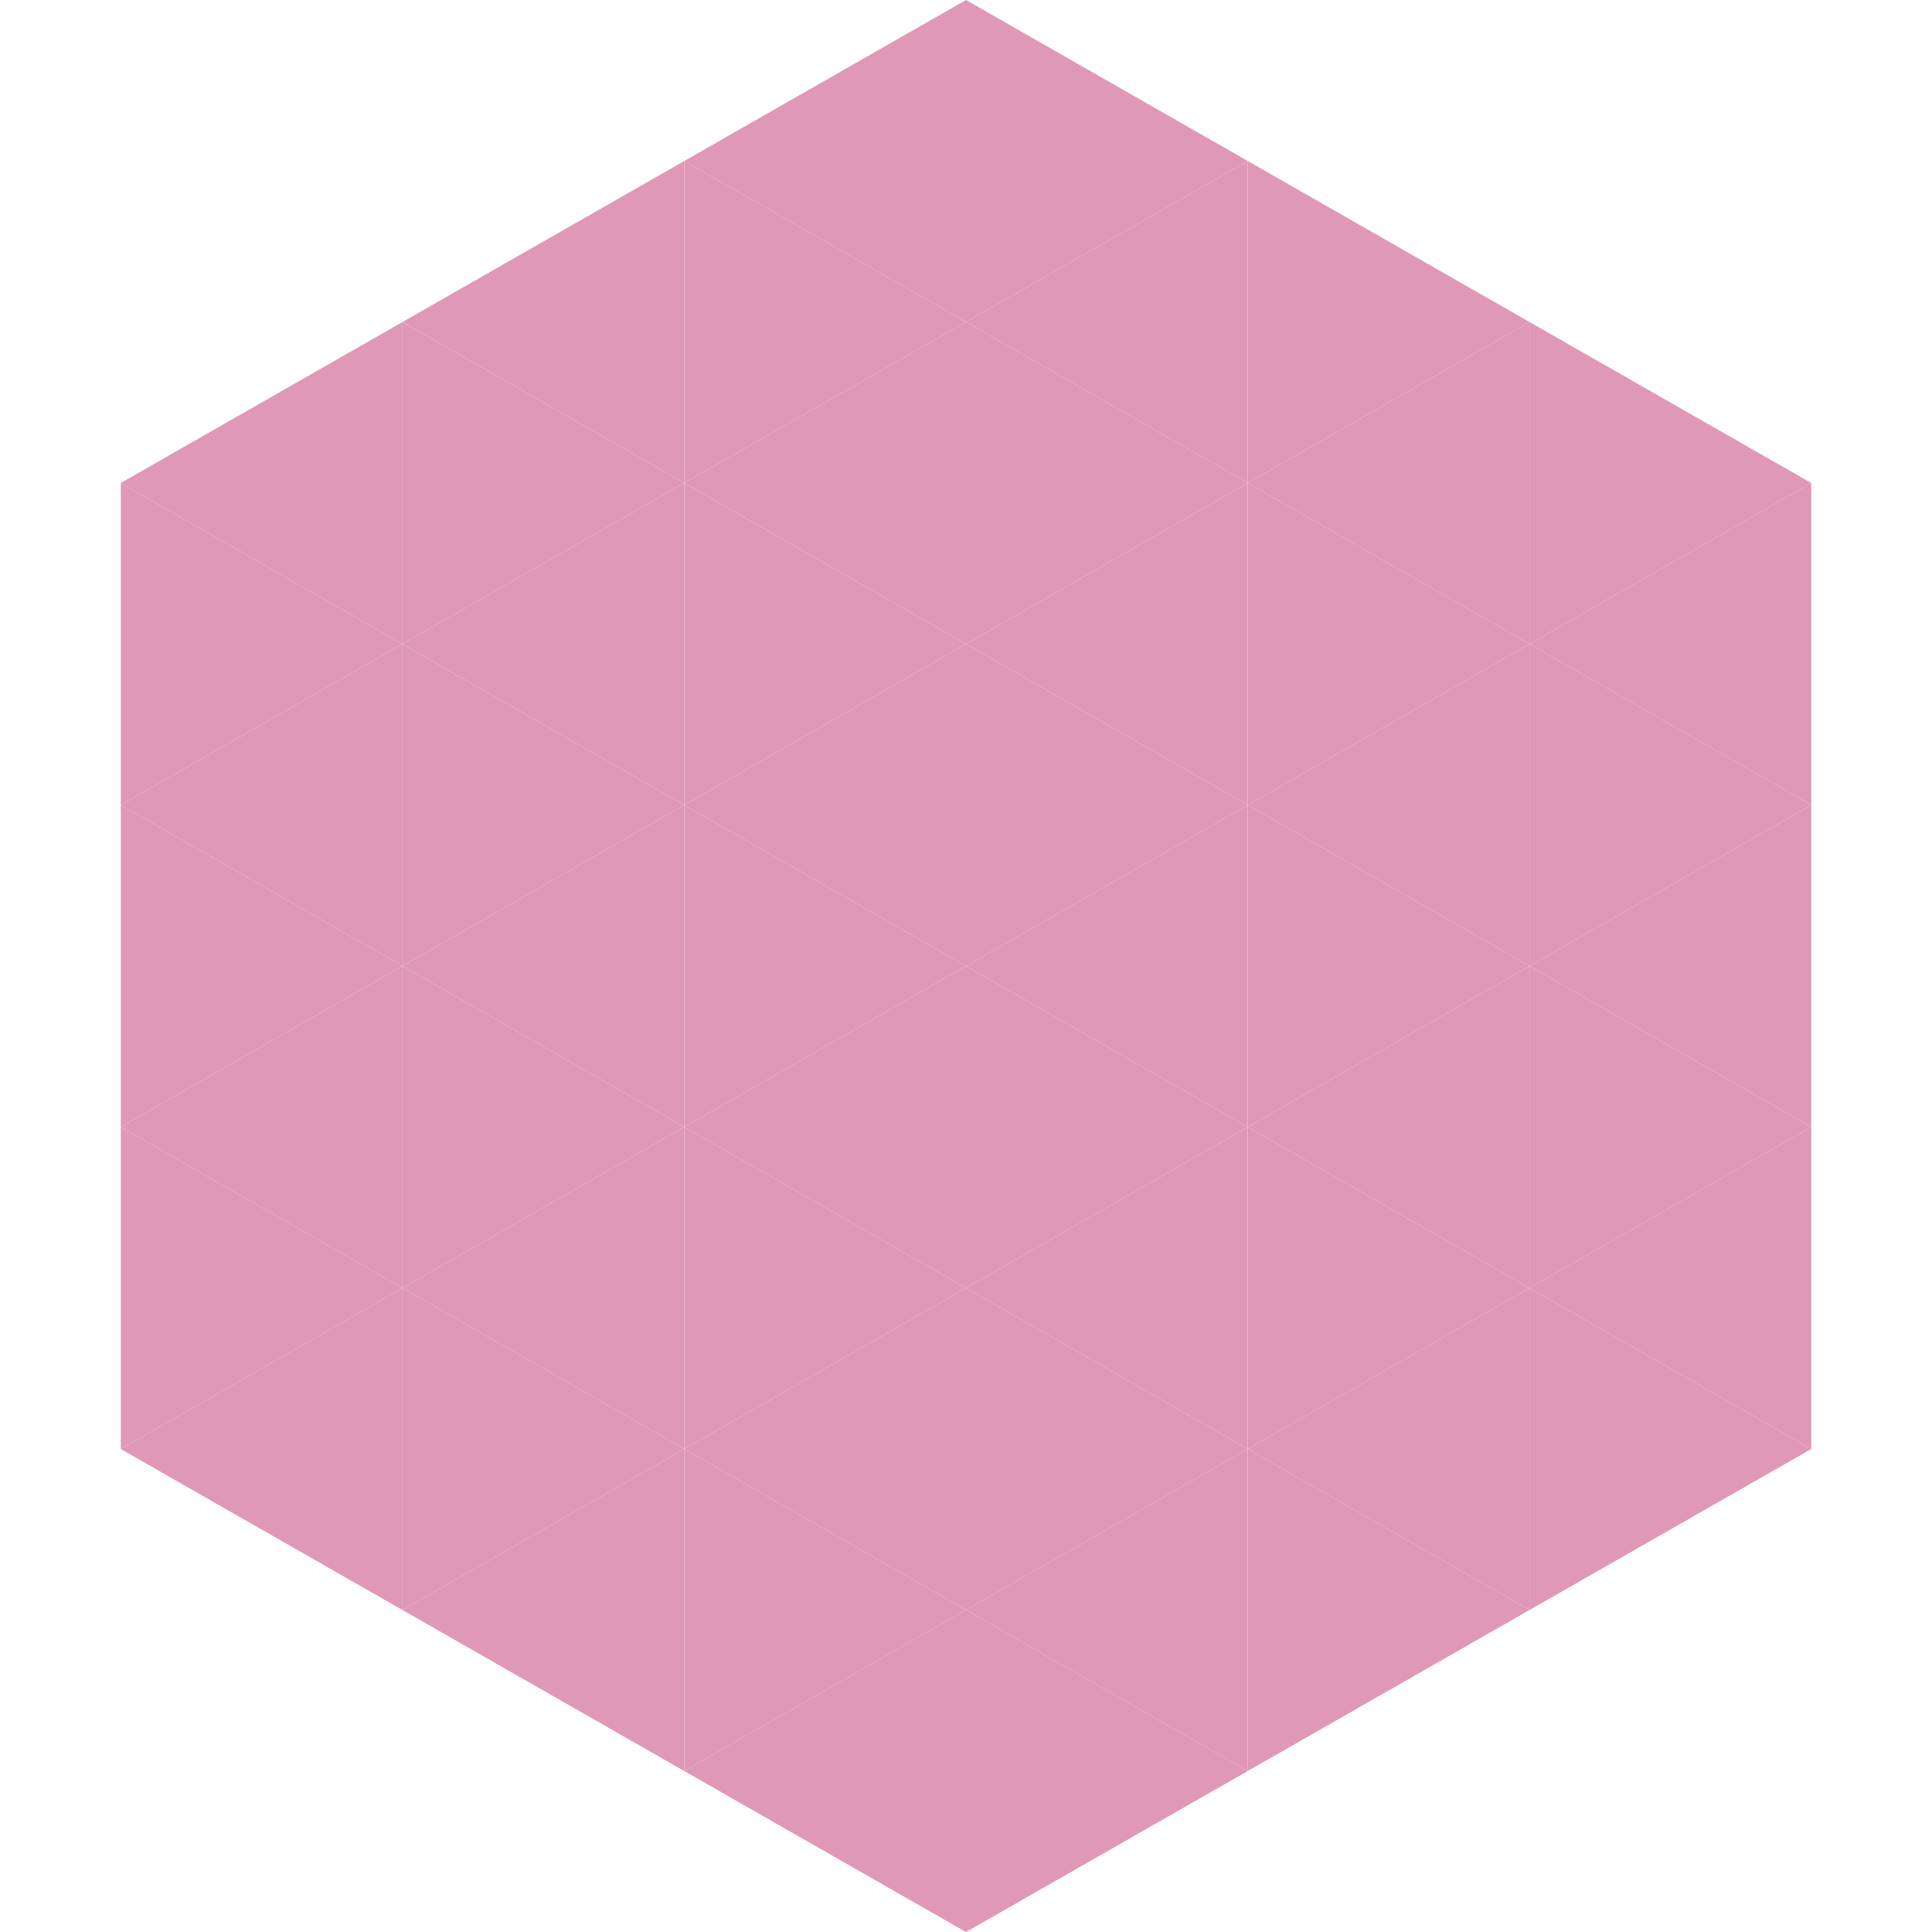 <?xml version="1.0"?>
<!-- Generated by SVGo -->
<svg width="240" height="240"
     xmlns="http://www.w3.org/2000/svg"
     xmlns:xlink="http://www.w3.org/1999/xlink">
<polygon points="50,40 15,60 50,80" style="fill:rgb(224,152,183)" />
<polygon points="190,40 225,60 190,80" style="fill:rgb(224,152,183)" />
<polygon points="15,60 50,80 15,100" style="fill:rgb(224,152,183)" />
<polygon points="225,60 190,80 225,100" style="fill:rgb(224,152,183)" />
<polygon points="50,80 15,100 50,120" style="fill:rgb(224,152,183)" />
<polygon points="190,80 225,100 190,120" style="fill:rgb(224,152,183)" />
<polygon points="15,100 50,120 15,140" style="fill:rgb(224,152,183)" />
<polygon points="225,100 190,120 225,140" style="fill:rgb(224,152,183)" />
<polygon points="50,120 15,140 50,160" style="fill:rgb(224,152,183)" />
<polygon points="190,120 225,140 190,160" style="fill:rgb(224,152,183)" />
<polygon points="15,140 50,160 15,180" style="fill:rgb(224,152,183)" />
<polygon points="225,140 190,160 225,180" style="fill:rgb(224,152,183)" />
<polygon points="50,160 15,180 50,200" style="fill:rgb(224,152,183)" />
<polygon points="190,160 225,180 190,200" style="fill:rgb(224,152,183)" />
<polygon points="15,180 50,200 15,220" style="fill:rgb(255,255,255); fill-opacity:0" />
<polygon points="225,180 190,200 225,220" style="fill:rgb(255,255,255); fill-opacity:0" />
<polygon points="50,0 85,20 50,40" style="fill:rgb(255,255,255); fill-opacity:0" />
<polygon points="190,0 155,20 190,40" style="fill:rgb(255,255,255); fill-opacity:0" />
<polygon points="85,20 50,40 85,60" style="fill:rgb(224,152,183)" />
<polygon points="155,20 190,40 155,60" style="fill:rgb(224,152,183)" />
<polygon points="50,40 85,60 50,80" style="fill:rgb(224,152,183)" />
<polygon points="190,40 155,60 190,80" style="fill:rgb(224,152,183)" />
<polygon points="85,60 50,80 85,100" style="fill:rgb(224,152,183)" />
<polygon points="155,60 190,80 155,100" style="fill:rgb(224,152,183)" />
<polygon points="50,80 85,100 50,120" style="fill:rgb(224,152,183)" />
<polygon points="190,80 155,100 190,120" style="fill:rgb(224,152,183)" />
<polygon points="85,100 50,120 85,140" style="fill:rgb(224,152,183)" />
<polygon points="155,100 190,120 155,140" style="fill:rgb(224,152,183)" />
<polygon points="50,120 85,140 50,160" style="fill:rgb(224,152,183)" />
<polygon points="190,120 155,140 190,160" style="fill:rgb(224,152,183)" />
<polygon points="85,140 50,160 85,180" style="fill:rgb(224,152,183)" />
<polygon points="155,140 190,160 155,180" style="fill:rgb(224,152,183)" />
<polygon points="50,160 85,180 50,200" style="fill:rgb(224,152,183)" />
<polygon points="190,160 155,180 190,200" style="fill:rgb(224,152,183)" />
<polygon points="85,180 50,200 85,220" style="fill:rgb(224,152,183)" />
<polygon points="155,180 190,200 155,220" style="fill:rgb(224,152,183)" />
<polygon points="120,0 85,20 120,40" style="fill:rgb(224,152,183)" />
<polygon points="120,0 155,20 120,40" style="fill:rgb(224,152,183)" />
<polygon points="85,20 120,40 85,60" style="fill:rgb(224,152,183)" />
<polygon points="155,20 120,40 155,60" style="fill:rgb(224,152,183)" />
<polygon points="120,40 85,60 120,80" style="fill:rgb(224,152,183)" />
<polygon points="120,40 155,60 120,80" style="fill:rgb(224,152,183)" />
<polygon points="85,60 120,80 85,100" style="fill:rgb(224,152,183)" />
<polygon points="155,60 120,80 155,100" style="fill:rgb(224,152,183)" />
<polygon points="120,80 85,100 120,120" style="fill:rgb(224,152,183)" />
<polygon points="120,80 155,100 120,120" style="fill:rgb(224,152,183)" />
<polygon points="85,100 120,120 85,140" style="fill:rgb(224,152,183)" />
<polygon points="155,100 120,120 155,140" style="fill:rgb(224,152,183)" />
<polygon points="120,120 85,140 120,160" style="fill:rgb(224,152,183)" />
<polygon points="120,120 155,140 120,160" style="fill:rgb(224,152,183)" />
<polygon points="85,140 120,160 85,180" style="fill:rgb(224,152,183)" />
<polygon points="155,140 120,160 155,180" style="fill:rgb(224,152,183)" />
<polygon points="120,160 85,180 120,200" style="fill:rgb(224,152,183)" />
<polygon points="120,160 155,180 120,200" style="fill:rgb(224,152,183)" />
<polygon points="85,180 120,200 85,220" style="fill:rgb(224,152,183)" />
<polygon points="155,180 120,200 155,220" style="fill:rgb(224,152,183)" />
<polygon points="120,200 85,220 120,240" style="fill:rgb(224,152,183)" />
<polygon points="120,200 155,220 120,240" style="fill:rgb(224,152,183)" />
<polygon points="85,220 120,240 85,260" style="fill:rgb(255,255,255); fill-opacity:0" />
<polygon points="155,220 120,240 155,260" style="fill:rgb(255,255,255); fill-opacity:0" />
</svg>
